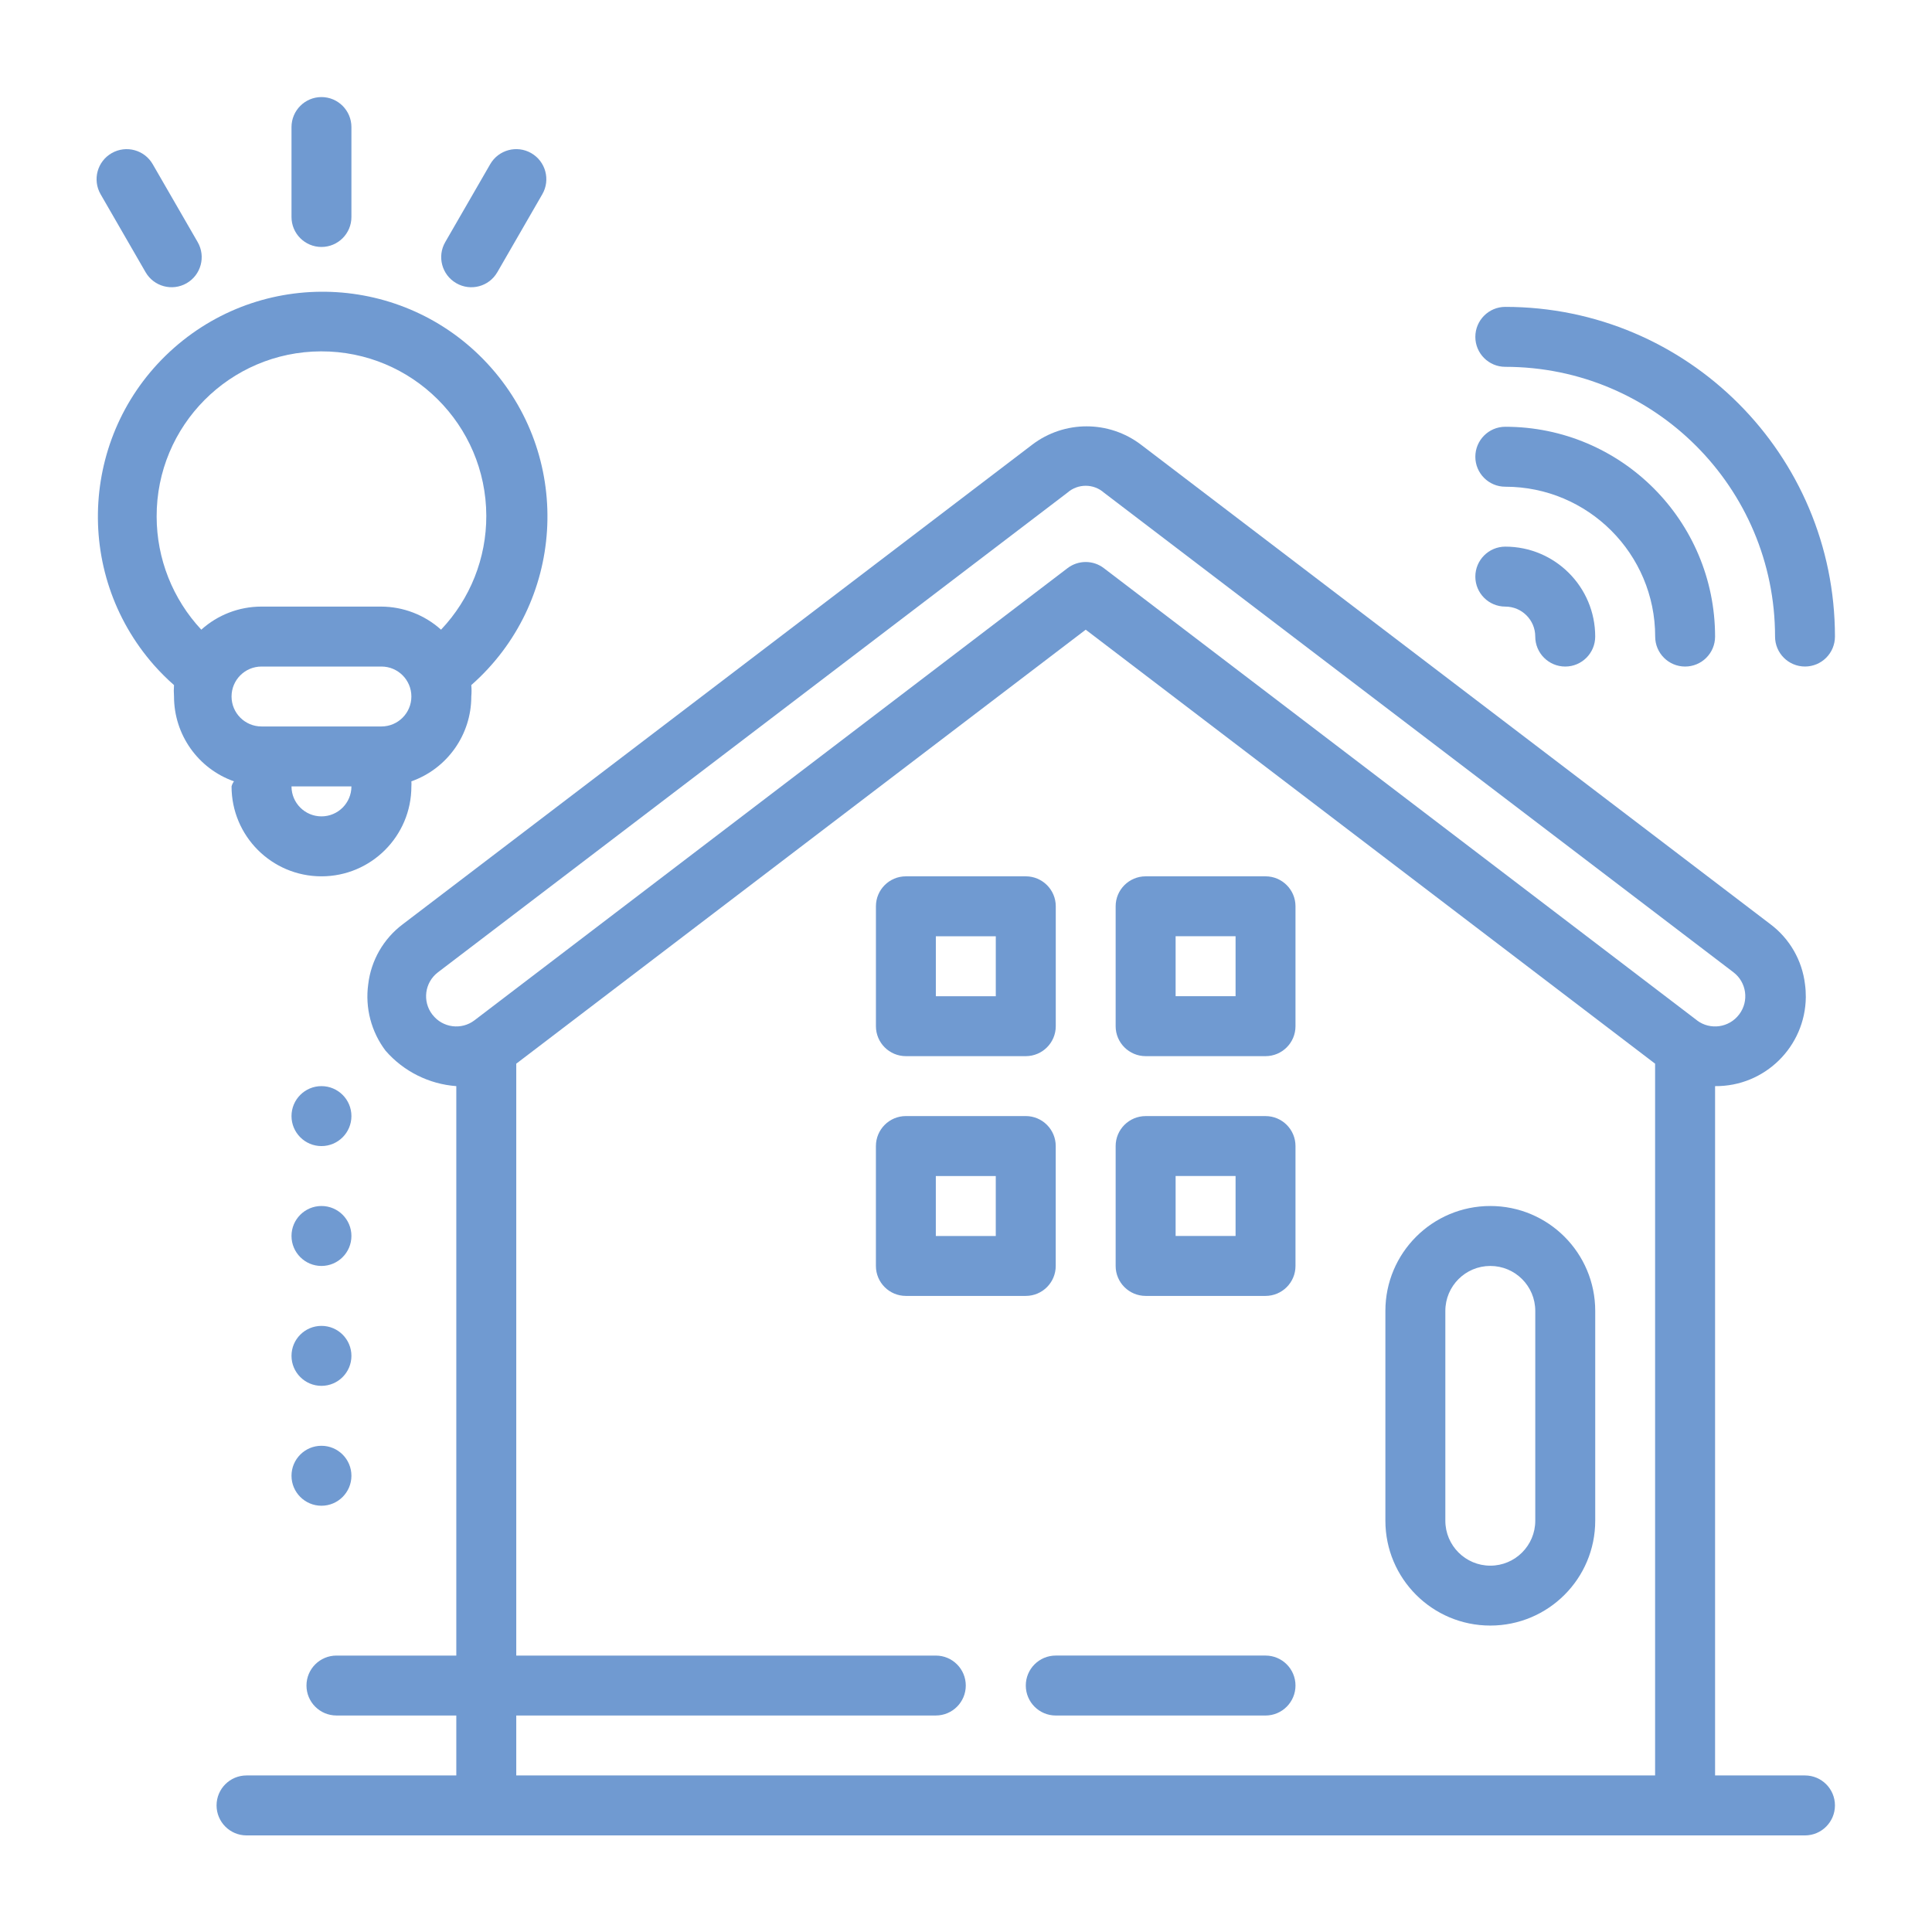 <?xml version="1.0" encoding="UTF-8" standalone="no"?>
<svg
   xmlns:dc="http://purl.org/dc/elements/1.1/"
   xmlns:cc="http://creativecommons.org/ns#"
   xmlns:rdf="http://www.w3.org/1999/02/22-rdf-syntax-ns#"
   xmlns:svg="http://www.w3.org/2000/svg"
   xmlns="http://www.w3.org/2000/svg"
   viewBox="0 0 133.333 133.333"
   height="133.333"
   width="133.333"
   xml:space="preserve"
   id="svg2"
   version="1.1"><defs
     id="defs6"><clipPath
       id="clipPath18"
       clipPathUnits="userSpaceOnUse"><path
         id="path16"
         d="M 0,100 H 100 V 0 H 0 Z" /></clipPath></defs><g
     transform="matrix(1.333,0,0,-1.333,0,133.333)"
     id="g10"><g
       id="g12"><g
         clip-path="url(#clipPath18)"
         id="g14"><g
           transform="translate(11.988,59.31)"
           id="g20"><path
             id="path22"
             style="fill:#709ad1;fill-opacity:1;fill-rule:nonzero;stroke:none"
             d="m 0,0 c 0,-2.572 2.083,-4.655 4.655,-4.655 2.569,0 4.655,2.083 4.655,4.655 0.007,0.089 0.007,0.177 0,0.263 1.86,0.658 3.105,2.419 3.102,4.392 0.018,0.196 0.018,0.395 0,0.591 4.823,4.248 5.285,11.604 1.034,16.424 C 9.194,26.491 1.841,26.952 -2.979,22.704 -7.799,18.453 -8.261,11.1 -4.013,6.276 c 0.324,-0.364 0.667,-0.709 1.034,-1.03 -0.015,-0.196 -0.015,-0.395 0,-0.591 0,-1.973 1.242,-3.734 3.104,-4.392 C 0.067,0.184 0.024,0.095 0,0 M 4.655,-1.551 C 3.799,-1.551 3.104,-0.856 3.104,0 h 3.102 c 0,-0.856 -0.694,-1.551 -1.551,-1.551 m -8.533,15.517 c -0.016,4.713 3.795,8.542 8.509,8.558 4.713,0.012 8.545,-3.799 8.558,-8.512 C 13.195,11.818 12.357,9.708 10.846,8.115 9.992,8.882 8.888,9.307 7.741,9.31 H 1.535 C 0.388,9.307 -0.716,8.882 -1.566,8.115 -3.049,9.702 -3.875,11.794 -3.878,13.966 M 1.551,6.206 H 7.76 C 8.616,6.206 9.31,5.512 9.31,4.655 9.31,3.799 8.616,3.104 7.76,3.104 H 1.551 C 0.694,3.104 0,3.799 0,4.655 0,5.512 0.694,6.206 1.551,6.206" /></g><g
           transform="translate(65.52,54.655)"
           id="g24"><path
             id="path26"
             style="fill:#709ad1;fill-opacity:1;fill-rule:nonzero;stroke:none"
             d="M 0,0 H -6.206 C -7.062,0 -7.76,-0.694 -7.76,-1.551 V -7.76 c 0,-0.856 0.698,-1.55 1.554,-1.55 H 0 c 0.856,0 1.551,0.694 1.551,1.55 v 6.209 C 1.551,-0.694 0.856,0 0,0 m -1.551,-6.206 h -3.104 v 3.104 h 3.104 z" /></g><g
           transform="translate(46.9,45.345)"
           id="g28"><path
             id="path30"
             style="fill:#709ad1;fill-opacity:1;fill-rule:nonzero;stroke:none"
             d="M 0,0 H 6.206 C 7.062,0 7.76,0.694 7.76,1.551 V 7.76 c 0,0.856 -0.698,1.55 -1.554,1.55 H 0 c -0.856,0 -1.551,-0.694 -1.551,-1.55 V 1.551 C -1.551,0.694 -0.856,0 0,0 M 1.551,6.206 H 4.655 V 3.102 H 1.551 Z" /></g><g
           transform="translate(65.52,42.242)"
           id="g32"><path
             id="path34"
             style="fill:#709ad1;fill-opacity:1;fill-rule:nonzero;stroke:none"
             d="M 0,0 H -6.206 C -7.062,0 -7.76,-0.694 -7.76,-1.551 V -7.76 c 0,-0.856 0.698,-1.55 1.554,-1.55 H 0 c 0.856,0 1.551,0.694 1.551,1.55 v 6.209 C 1.551,-0.694 0.856,0 0,0 m -1.551,-6.206 h -3.104 v 3.104 h 3.104 z" /></g><g
           transform="translate(54.658,34.483)"
           id="g36"><path
             id="path38"
             style="fill:#709ad1;fill-opacity:1;fill-rule:nonzero;stroke:none"
             d="M 0,0 V 6.206 C 0,7.062 -0.694,7.76 -1.551,7.76 H -7.76 c -0.856,0 -1.55,-0.698 -1.55,-1.554 V 0 c 0,-0.856 0.694,-1.551 1.55,-1.551 h 6.209 C -0.694,-1.551 0,-0.856 0,0 m -3.104,1.551 h -3.104 v 3.104 h 3.104 z" /></g><g
           transform="translate(16.643,87.239)"
           id="g40"><path
             id="path42"
             style="fill:#709ad1;fill-opacity:1;fill-rule:nonzero;stroke:none"
             d="M 0,0 C 0.856,0 1.551,0.694 1.551,1.551 V 6.206 C 1.551,7.062 0.856,7.76 0,7.76 -0.856,7.76 -1.551,7.062 -1.551,6.206 V 1.551 C -1.551,0.694 -0.856,0 0,0" /></g><g
           transform="translate(23.625,85.362)"
           id="g44"><path
             id="path46"
             style="fill:#709ad1;fill-opacity:1;fill-rule:nonzero;stroke:none"
             d="M 0,0 C 0.74,-0.428 1.691,-0.177 2.12,0.566 2.123,0.569 2.123,0.572 2.126,0.575 L 4.453,4.609 C 4.882,5.353 4.625,6.307 3.878,6.735 3.135,7.163 2.181,6.906 1.753,6.16 L -0.575,2.126 C -1.003,1.386 -0.749,0.434 -0.009,0.006 -0.006,0.003 -0.003,0.003 0,0" /></g><g
           transform="translate(7.535,85.936)"
           id="g48"><path
             id="path50"
             style="fill:#709ad1;fill-opacity:1;fill-rule:nonzero;stroke:none"
             d="m 0,0 c 0.428,-0.746 1.379,-1.003 2.126,-0.575 0.746,0.428 1.003,1.382 0.575,2.126 L 0.373,5.585 C -0.055,6.331 -1.006,6.588 -1.753,6.16 -2.499,5.732 -2.756,4.781 -2.328,4.034 Z" /></g><g
           transform="translate(77.933,81.033)"
           id="g52"><path
             id="path54"
             style="fill:#709ad1;fill-opacity:1;fill-rule:nonzero;stroke:none"
             d="m 0,0 c 7.714,0 13.966,-6.252 13.966,-13.966 0,-0.856 0.694,-1.55 1.55,-1.55 0.857,0 1.551,0.694 1.551,1.55 0,9.427 -7.64,17.07 -17.067,17.07 -0.856,0 -1.551,-0.697 -1.551,-1.553 C -1.551,0.694 -0.856,0 0,0" /></g><g
           transform="translate(77.933,74.826)"
           id="g56"><path
             id="path58"
             style="fill:#709ad1;fill-opacity:1;fill-rule:nonzero;stroke:none"
             d="m 0,0 c 4.285,0 7.76,-3.475 7.76,-7.76 0,-0.856 0.694,-1.55 1.55,-1.55 0.857,0 1.551,0.694 1.551,1.55 C 10.861,-1.759 5.998,3.104 0,3.104 -0.856,3.104 -1.551,2.407 -1.551,1.551 -1.551,0.694 -0.856,0 0,0" /></g><g
           transform="translate(77.933,68.62)"
           id="g60"><path
             id="path62"
             style="fill:#709ad1;fill-opacity:1;fill-rule:nonzero;stroke:none"
             d="m 0,0 c 0.856,0 1.551,-0.694 1.551,-1.551 0,-0.856 0.694,-1.553 1.553,-1.553 0.857,0 1.551,0.697 1.551,1.553 0,2.57 -2.083,4.655 -4.655,4.655 -0.856,0 -1.551,-0.697 -1.551,-1.553 C -1.551,0.694 -0.856,0 0,0" /></g><g
           transform="translate(93.449,8.105)"
           id="g64"><path
             id="path66"
             style="fill:#709ad1;fill-opacity:1;fill-rule:nonzero;stroke:none"
             d="m 0,0 h -4.655 v 35.688 c 2.572,-0.025 4.673,2.043 4.698,4.612 0,0.224 -0.012,0.444 -0.043,0.664 -0.147,1.233 -0.792,2.355 -1.783,3.101 L -34.37,68.892 c -1.667,1.273 -3.979,1.273 -5.646,0 L -72.602,44.065 c -0.991,-0.746 -1.637,-1.868 -1.783,-3.101 -0.169,-1.223 0.156,-2.462 0.899,-3.444 0.933,-1.071 2.248,-1.728 3.661,-1.832 V 6.206 h -6.206 c -0.856,0 -1.551,-0.694 -1.551,-1.551 0,-0.856 0.695,-1.551 1.551,-1.551 h 6.206 V 0 h -10.861 c -0.857,0 -1.551,-0.694 -1.551,-1.551 0,-0.856 0.694,-1.553 1.551,-1.553 H 0 c 0.856,0 1.551,0.697 1.551,1.553 C 1.551,-0.694 0.856,0 0,0 m -71.067,39.395 c -0.523,0.679 -0.397,1.655 0.282,2.178 0.006,0.003 0.009,0.009 0.015,0.012 l 32.583,24.827 c 0.542,0.477 1.355,0.477 1.894,0 L -3.707,41.585 c 0.682,-0.517 0.82,-1.49 0.306,-2.175 -0.006,-0.003 -0.009,-0.009 -0.012,-0.015 -0.517,-0.682 -1.49,-0.82 -2.175,-0.306 -0.003,0.006 -0.009,0.009 -0.012,0.012 L -36.293,62.5 c -0.557,0.431 -1.334,0.431 -1.894,0 l -30.69,-23.399 c -0.679,-0.523 -1.655,-0.397 -2.178,0.282 -0.003,0.003 -0.006,0.009 -0.012,0.012 M -66.721,0 v 3.104 h 21.723 c 0.856,0 1.55,0.695 1.55,1.551 0,0.857 -0.694,1.551 -1.55,1.551 H -66.721 V 36.85 L -37.239,59.319 -7.76,36.85 V 0 Z" /></g><g
           transform="translate(65.52,14.312)"
           id="g68"><path
             id="path70"
             style="fill:#709ad1;fill-opacity:1;fill-rule:nonzero;stroke:none"
             d="m 0,0 h -10.861 c -0.857,0 -1.551,-0.694 -1.551,-1.551 0,-0.856 0.694,-1.553 1.551,-1.553 H 0 c 0.856,0 1.551,0.697 1.551,1.553 C 1.551,-0.694 0.856,0 0,0" /></g><g
           transform="translate(16.643,43.793)"
           id="g72"><path
             id="path74"
             style="fill:#709ad1;fill-opacity:1;fill-rule:nonzero;stroke:none"
             d="m 0,0 c 0.856,0 1.551,-0.694 1.551,-1.551 0,-0.856 -0.695,-1.553 -1.551,-1.553 -0.856,0 -1.551,0.697 -1.551,1.553 C -1.551,-0.694 -0.856,0 0,0" /></g><g
           transform="translate(16.643,25.173)"
           id="g76"><path
             id="path78"
             style="fill:#709ad1;fill-opacity:1;fill-rule:nonzero;stroke:none"
             d="m 0,0 c 0.856,0 1.551,-0.694 1.551,-1.551 0,-0.856 -0.695,-1.553 -1.551,-1.553 -0.856,0 -1.551,0.697 -1.551,1.553 C -1.551,-0.694 -0.856,0 0,0" /></g><g
           transform="translate(16.643,37.587)"
           id="g80"><path
             id="path82"
             style="fill:#709ad1;fill-opacity:1;fill-rule:nonzero;stroke:none"
             d="m 0,0 c 0.856,0 1.551,-0.694 1.551,-1.551 0,-0.856 -0.695,-1.553 -1.551,-1.553 -0.856,0 -1.551,0.697 -1.551,1.553 C -1.551,-0.694 -0.856,0 0,0" /></g><g
           transform="translate(16.643,31.38)"
           id="g84"><path
             id="path86"
             style="fill:#709ad1;fill-opacity:1;fill-rule:nonzero;stroke:none"
             d="m 0,0 c 0.856,0 1.551,-0.694 1.551,-1.551 0,-0.856 -0.695,-1.553 -1.551,-1.553 -0.856,0 -1.551,0.697 -1.551,1.553 C -1.551,-0.694 -0.856,0 0,0" /></g><g
           transform="translate(77.157,37.587)"
           id="g88"><path
             id="path90"
             style="fill:#709ad1;fill-opacity:1;fill-rule:nonzero;stroke:none"
             d="m 0,0 c -3.001,0 -5.432,-2.432 -5.432,-5.432 v -10.861 c 0,-2.998 2.431,-5.429 5.432,-5.429 3.001,0 5.432,2.431 5.432,5.429 V -5.432 C 5.432,-2.432 3.001,0 0,0 m 2.328,-16.293 c 0,-1.285 -1.043,-2.328 -2.328,-2.328 -1.285,0 -2.328,1.043 -2.328,2.328 v 10.861 c 0,1.288 1.043,2.328 2.328,2.328 1.285,0 2.328,-1.04 2.328,-2.328 z" /></g></g></g></g></svg>